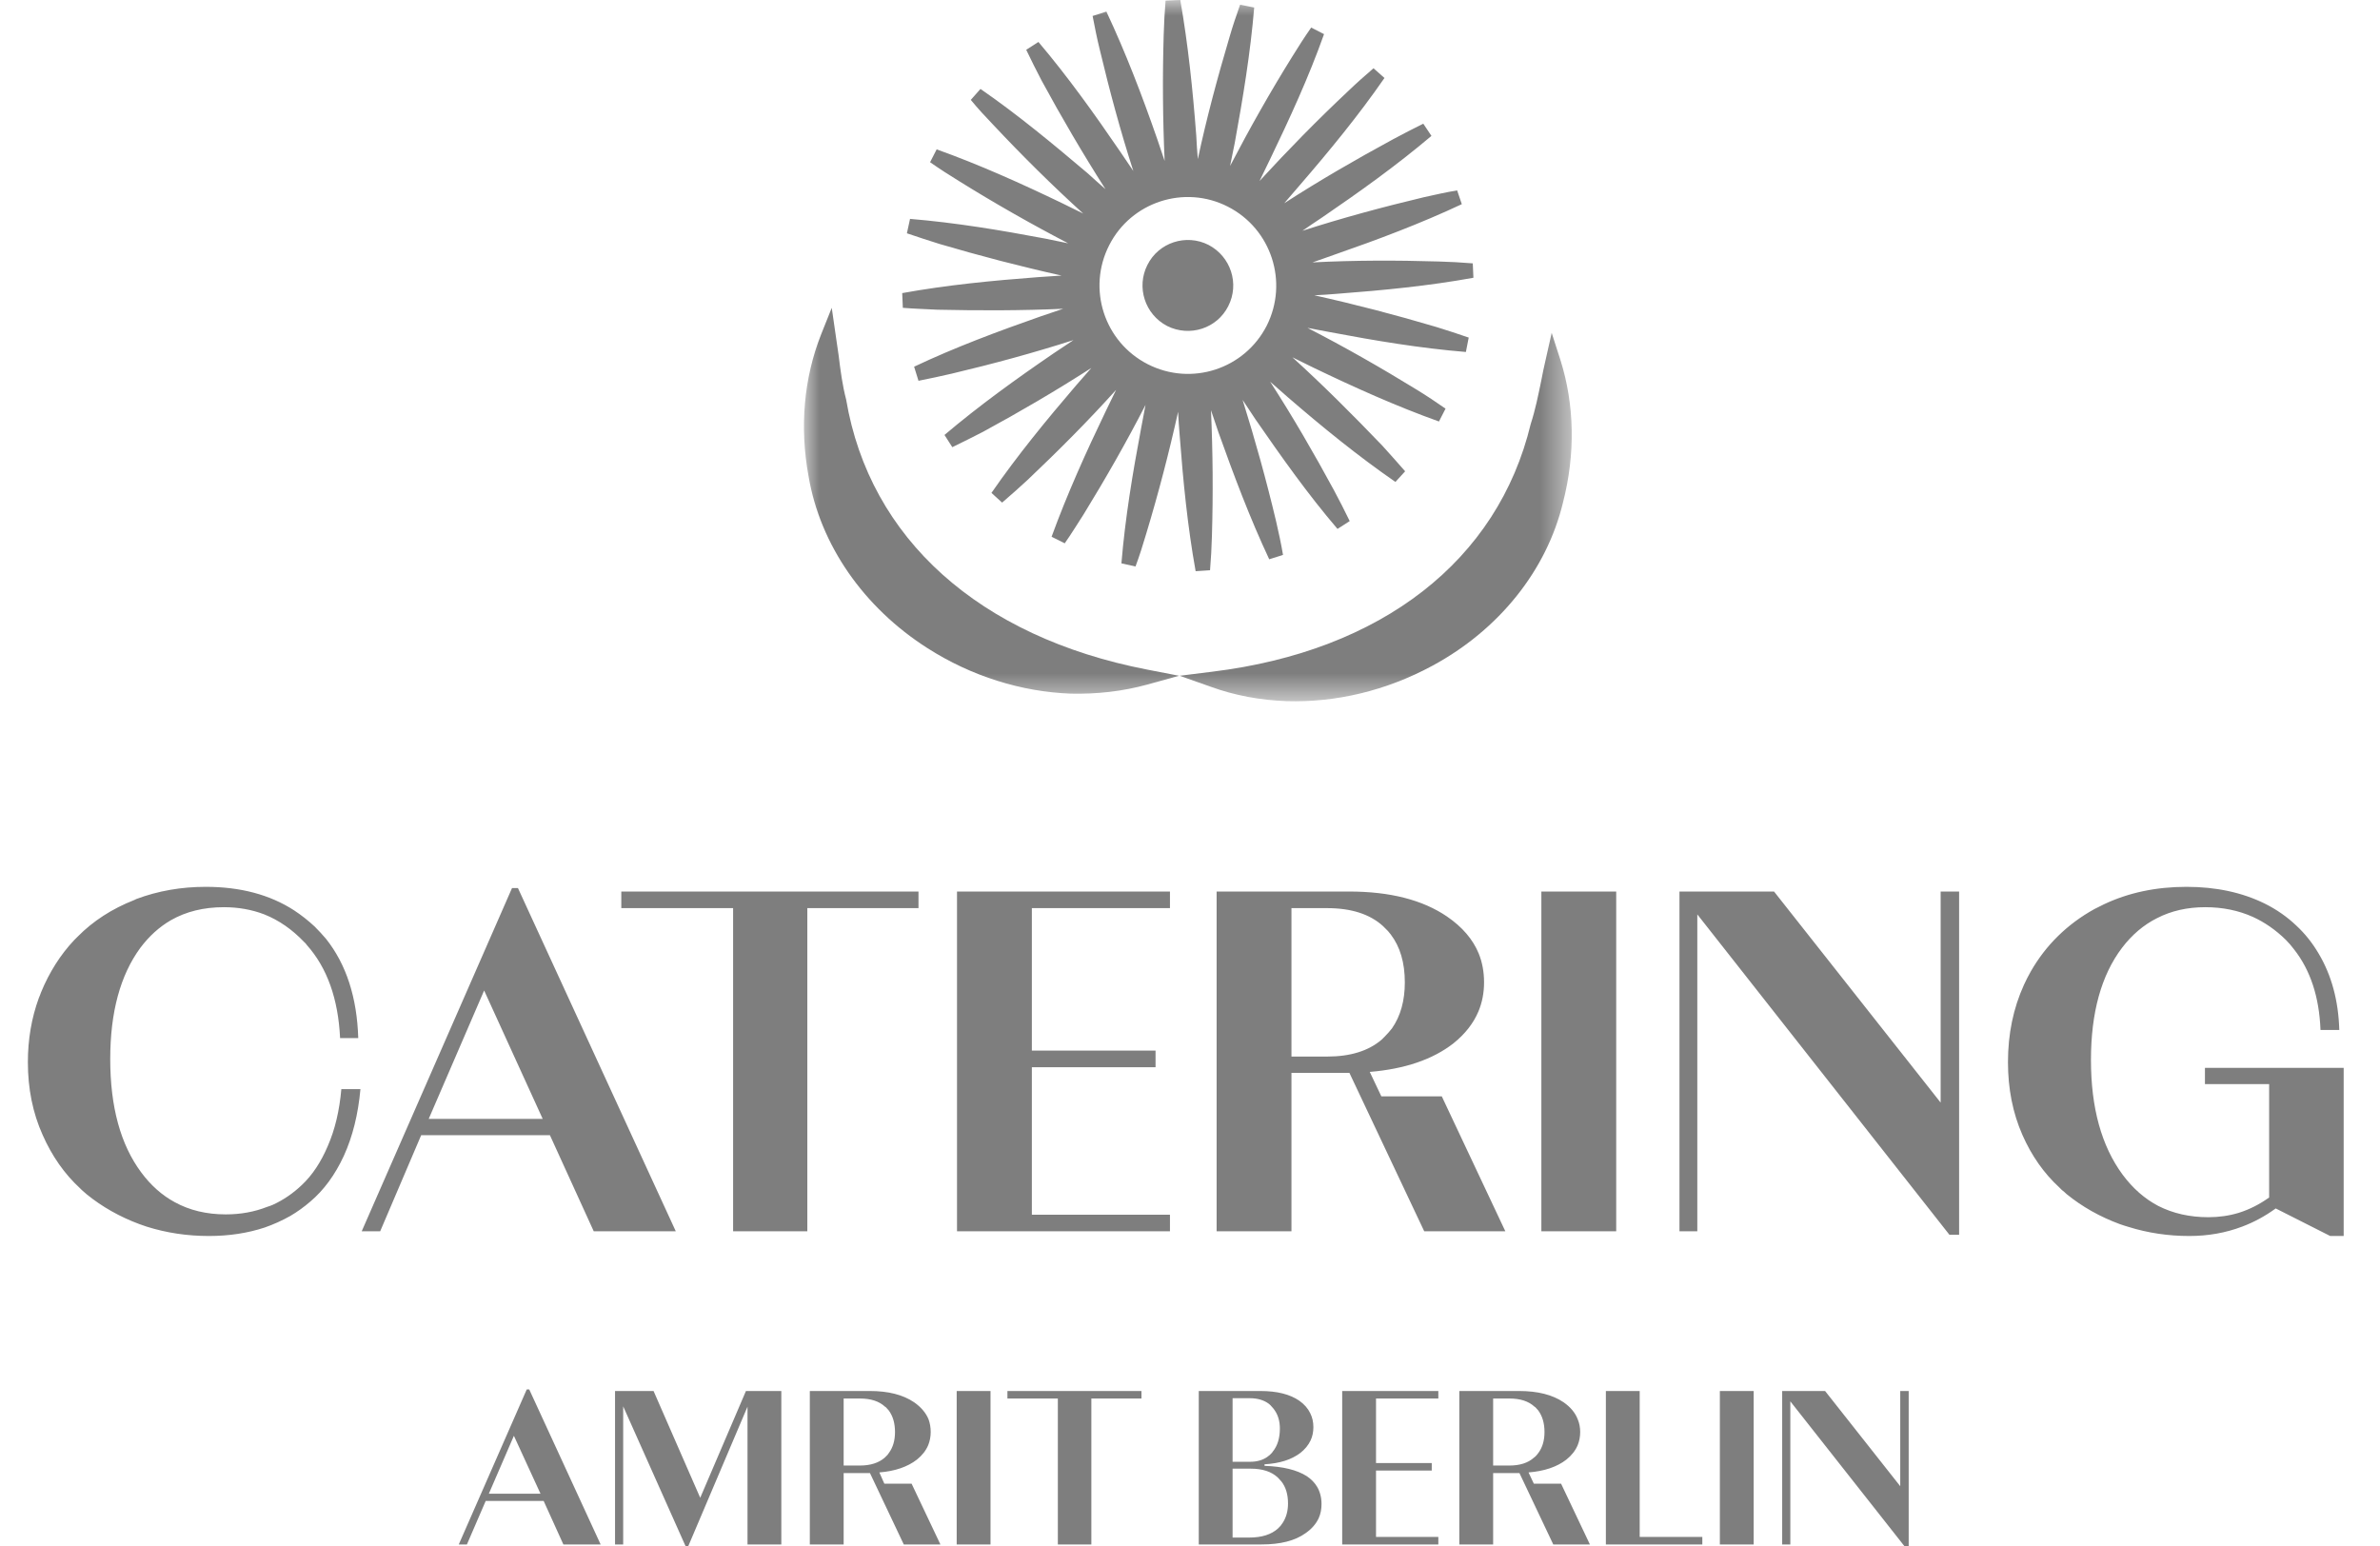 <svg width="76" height="49.373" viewBox="0 0 76 49.373" fill="none" xmlns="http://www.w3.org/2000/svg" xmlns:xlink="http://www.w3.org/1999/xlink">
	<desc>
			Created with Pixso.
	</desc>
	<defs/>
	<g style="mix-blend-mode:normal">
		<path id="text" d="M4.68 39.17Q5.63 39.47 6.67 39.47Q7.63 39.47 8.45 39.2Q8.88 39.05 9.27 38.83Q9.61 38.63 9.91 38.37Q10.56 37.82 10.98 36.91Q11.4 35.99 11.51 34.78L10.9 34.78Q10.81 35.81 10.47 36.59Q10.14 37.37 9.64 37.84Q9.22 38.24 8.72 38.47Q8.63 38.51 8.53 38.54Q7.92 38.78 7.21 38.78Q6.29 38.78 5.58 38.39Q4.97 38.06 4.51 37.44Q3.52 36.11 3.52 33.82Q3.52 31.58 4.48 30.27Q4.9 29.71 5.45 29.39Q6.18 28.97 7.15 28.97Q7.84 28.97 8.44 29.2Q9.14 29.48 9.71 30.08Q9.76 30.12 9.8 30.18Q10.77 31.27 10.86 33.15L11.44 33.15Q11.38 31.2 10.41 29.98Q10.24 29.78 10.05 29.59Q9.74 29.3 9.39 29.07Q8.23 28.32 6.57 28.32Q5.39 28.32 4.35 28.71Q4.32 28.73 4.29 28.74Q3.22 29.16 2.48 29.91Q2.43 29.96 2.37 30.02Q1.71 30.72 1.31 31.69Q1.28 31.78 1.24 31.87Q0.89 32.83 0.89 33.92Q0.89 35.19 1.36 36.24Q1.81 37.26 2.56 37.95Q2.58 37.97 2.61 38Q2.69 38.07 2.77 38.14Q3.51 38.74 4.45 39.09Q4.57 39.13 4.68 39.17ZM70.41 34.1L70.41 34.62L72.46 34.62L72.46 38.24Q72 38.57 71.49 38.73Q71.03 38.87 70.52 38.87Q69.63 38.87 68.92 38.51Q68.27 38.17 67.78 37.51Q66.77 36.14 66.77 33.85Q66.77 31.58 67.76 30.27Q68.24 29.64 68.88 29.32Q69.56 28.97 70.42 28.97Q71.25 28.97 71.94 29.28Q72.51 29.54 72.99 30.01Q73.13 30.15 73.25 30.31Q74.04 31.31 74.1 32.89L74.7 32.89Q74.66 31.49 74.04 30.45Q73.74 29.94 73.33 29.56Q72.89 29.14 72.33 28.86Q71.24 28.32 69.82 28.32Q68.36 28.32 67.18 28.88Q67.03 28.95 66.88 29.03Q66.23 29.39 65.72 29.89Q65.21 30.39 64.85 31.02Q64.73 31.23 64.63 31.45Q64.12 32.57 64.12 33.92Q64.12 35.19 64.58 36.24Q65.02 37.24 65.76 37.92Q65.8 37.96 65.84 38Q65.92 38.06 65.99 38.13Q66.74 38.74 67.69 39.09Q67.83 39.14 67.97 39.18Q68.9 39.47 69.91 39.47Q70.81 39.47 71.6 39.17Q72.16 38.96 72.67 38.59L74.41 39.47L74.84 39.47L74.84 34.1L70.41 34.1ZM18.96 39.32L21.58 39.32L16.54 28.36L16.35 28.36L11.55 39.32L12.14 39.32L13.45 36.25L17.56 36.25L18.96 39.32ZM29.33 28.47L19.84 28.47L19.84 29L23.41 29L23.41 39.32L25.78 39.32L25.78 29L29.33 29L29.33 28.47ZM37.36 29L37.36 28.47L30.56 28.47L30.56 39.32L37.36 39.32L37.36 38.79L32.95 38.79L32.95 34.08L36.9 34.08L36.9 33.55L32.95 33.55L32.95 29L37.36 29ZM48.07 39.32L46.04 35.01L44.11 35.01L43.74 34.23Q45.42 34.09 46.41 33.32Q46.97 32.87 47.21 32.3Q47.39 31.87 47.39 31.37Q47.39 30.87 47.22 30.45Q46.94 29.77 46.21 29.27Q45.04 28.47 43.08 28.47L38.85 28.47L38.85 39.32L41.24 39.32L41.24 34.26L43.09 34.26L45.48 39.32L48.07 39.32ZM49.22 39.32L51.61 39.32L51.61 28.47L49.22 28.47L49.22 39.32ZM61.97 28.47L61.97 35.21L56.65 28.47L53.63 28.47L53.63 39.32L54.2 39.32L54.2 29.2L62.25 39.43L62.56 39.43L62.56 28.47L61.97 28.47ZM41.24 33.74L41.24 29L42.38 29Q43.53 29 44.16 29.57Q44.19 29.6 44.22 29.63Q44.33 29.73 44.41 29.84Q44.86 30.43 44.86 31.37Q44.86 32.25 44.45 32.84Q44.34 32.98 44.22 33.1Q44.17 33.15 44.12 33.2Q43.49 33.74 42.38 33.74L41.24 33.74ZM13.69 35.73L15.46 31.63L17.33 35.73L13.69 35.73ZM17.99 49.32L19.18 49.32L16.9 44.37L16.82 44.37L14.65 49.32L14.91 49.32L15.51 47.93L17.36 47.93L17.99 49.32ZM23.82 44.42L22.36 47.83L20.87 44.42L19.64 44.42L19.64 49.32L19.9 49.32L19.9 44.91L21.89 49.37L21.98 49.37L23.87 44.92L23.87 49.32L24.95 49.32L24.95 44.42L23.82 44.42ZM30.03 49.32L29.11 47.38L28.24 47.38L28.08 47.02Q28.83 46.96 29.28 46.61Q29.53 46.41 29.64 46.15Q29.72 45.95 29.72 45.73Q29.72 45.51 29.65 45.32Q29.52 45.01 29.19 44.78Q28.66 44.42 27.78 44.42L25.86 44.42L25.86 49.32L26.94 49.32L26.94 47.04L27.78 47.04L28.86 49.32L30.03 49.32ZM30.55 49.32L31.63 49.32L31.63 44.42L30.55 44.42L30.55 49.32ZM36.45 44.42L32.17 44.42L32.17 44.66L33.78 44.66L33.78 49.32L34.85 49.32L34.85 44.66L36.45 44.66L36.45 44.42ZM40.38 46.81L40.38 46.76Q41.1 46.72 41.52 46.4Q41.74 46.23 41.85 46Q41.94 45.81 41.94 45.57Q41.94 45.33 41.84 45.13Q41.73 44.9 41.49 44.73Q41.04 44.42 40.25 44.42L38.28 44.42L38.28 49.32L40.29 49.32Q41.19 49.32 41.69 48.96Q41.98 48.76 42.11 48.48Q42.2 48.28 42.2 48.03Q42.2 47.72 42.06 47.48Q41.94 47.28 41.73 47.14Q41.26 46.84 40.38 46.81ZM45.93 44.66L45.93 44.42L42.86 44.42L42.86 49.32L45.93 49.32L45.93 49.08L43.94 49.08L43.94 46.96L45.72 46.96L45.72 46.72L43.94 46.72L43.94 44.66L45.93 44.66ZM50.77 49.32L49.85 47.38L48.98 47.38L48.81 47.02Q49.57 46.96 50.02 46.61Q50.27 46.41 50.38 46.15Q50.46 45.95 50.46 45.73Q50.46 45.51 50.38 45.32Q50.26 45.01 49.93 44.78Q49.4 44.42 48.51 44.42L46.6 44.42L46.6 49.32L47.68 49.32L47.68 47.04L48.52 47.04L49.6 49.32L50.77 49.32ZM52.36 49.08L52.36 44.42L51.28 44.42L51.28 49.32L54.36 49.32L54.36 49.08L52.36 49.08ZM54.92 49.32L56 49.32L56 44.42L54.92 44.42L54.92 49.32ZM60.68 44.42L60.68 47.46L58.28 44.42L56.91 44.42L56.91 49.32L57.17 49.32L57.17 44.75L60.81 49.37L60.95 49.37L60.95 44.42L60.68 44.42ZM40.7 45.03Q40.87 45.27 40.87 45.62Q40.87 46.08 40.64 46.36Q40.63 46.38 40.62 46.39Q40.55 46.47 40.46 46.53Q40.24 46.68 39.92 46.68L39.36 46.68L39.36 44.65L39.91 44.65Q40.28 44.65 40.52 44.83Q40.57 44.87 40.61 44.92Q40.66 44.97 40.7 45.03ZM26.94 46.8L26.94 44.66L27.46 44.66Q27.98 44.66 28.26 44.92Q28.28 44.93 28.29 44.94Q28.34 44.99 28.38 45.04Q28.58 45.31 28.58 45.73Q28.58 46.13 28.39 46.39Q28.35 46.46 28.29 46.51Q28.27 46.53 28.25 46.55Q27.96 46.8 27.46 46.8L26.94 46.8ZM47.68 46.8L47.68 44.66L48.2 44.66Q48.72 44.66 49 44.92Q49.02 44.93 49.03 44.94Q49.08 44.99 49.12 45.04Q49.32 45.31 49.32 45.73Q49.32 46.13 49.13 46.39Q49.08 46.46 49.03 46.51Q49.01 46.53 48.98 46.55Q48.7 46.8 48.2 46.8L47.68 46.8ZM15.61 47.7L16.41 45.85L17.26 47.7L15.61 47.7ZM39.89 49.1L39.36 49.1L39.36 46.9L39.94 46.9Q40.5 46.9 40.8 47.18Q40.81 47.19 40.82 47.2Q40.87 47.25 40.92 47.31Q41.13 47.58 41.13 48.01Q41.13 48.37 40.96 48.63Q40.9 48.73 40.81 48.81Q40.49 49.1 39.89 49.1Z" fill="#7E7E7E" fill-opacity="1" fill-rule="evenodd"/>
	</g>
	<mask id="mask1_456" mask-type="alpha" maskUnits="userSpaceOnUse" x="25.677" y="0" width="24.519" height="22.396">
		<g style="mix-blend-mode:normal">
			<path id="Pfad 321" d="M25.67 22.39L50.19 22.39L50.19 0L25.67 0L25.67 22.39Z" fill="#7E7E7E" fill-opacity="1" fill-rule="nonzero"/>
			<path id="Pfad 321" d="M50.19 22.39L50.19 0L25.67 0L25.67 22.39L50.19 22.39Z" stroke="#707070" stroke-opacity="0" stroke-width="1"/>
		</g>
	</mask>
	<g mask="url(#mask1_456)">
		<g style="mix-blend-mode:normal">
			<path id="Pfad 317" d="M49.91 16.05C49.39 18.21 47.87 20.11 45.74 21.26C44.26 22.06 42.65 22.44 41.08 22.39C40.25 22.36 39.43 22.21 38.66 21.93L37.67 21.58L38.71 21.45C44.12 20.79 47.83 17.9 48.88 13.54C49.03 13.08 49.12 12.62 49.22 12.14C49.26 11.93 49.3 11.73 49.35 11.52L49.55 10.63L49.83 11.5C50.28 12.93 50.31 14.5 49.91 16.05Z" fill="#7E7E7E" fill-opacity="1" fill-rule="nonzero"/>
			<path id="Pfad 317" d="M45.74 21.26C44.26 22.06 42.65 22.44 41.08 22.39C40.25 22.36 39.43 22.21 38.66 21.93L37.67 21.58L38.71 21.45C44.12 20.79 47.83 17.9 48.88 13.54C49.03 13.08 49.12 12.62 49.22 12.14C49.26 11.93 49.3 11.73 49.35 11.52L49.55 10.63L49.83 11.5C50.28 12.93 50.31 14.5 49.91 16.05C49.39 18.21 47.87 20.11 45.74 21.26Z" stroke="#707070" stroke-opacity="0" stroke-width="1"/>
		</g>
	</g>
	<g mask="url(#mask1_456)">
		<g style="mix-blend-mode:normal">
			<path id="Pfad 318" d="M37.65 21.58L36.64 21.86C35.84 22.08 35.02 22.17 34.18 22.15C32.62 22.09 31.03 21.6 29.62 20.7C27.58 19.4 26.19 17.4 25.82 15.21C25.53 13.64 25.67 12.07 26.22 10.68L26.56 9.83L26.69 10.73C26.72 10.94 26.75 11.15 26.78 11.35C26.84 11.84 26.9 12.3 27.02 12.76C27.77 17.2 31.27 20.34 36.62 21.38L37.65 21.58Z" fill="#7E7E7E" fill-opacity="1" fill-rule="nonzero"/>
			<path id="Pfad 318" d="M36.64 21.86C35.84 22.08 35.02 22.17 34.18 22.15C32.62 22.09 31.03 21.6 29.62 20.7C27.58 19.4 26.19 17.4 25.82 15.21C25.53 13.64 25.67 12.07 26.22 10.68L26.56 9.83L26.69 10.73C26.72 10.94 26.75 11.15 26.78 11.35C26.84 11.84 26.9 12.3 27.02 12.76C27.77 17.2 31.27 20.34 36.62 21.38L37.65 21.58L36.64 21.86Z" stroke="#707070" stroke-opacity="0" stroke-width="1"/>
		</g>
	</g>
	<g mask="url(#mask1_456)">
		<g style="mix-blend-mode:normal">
			<path id="Pfad 319" d="M42.28 1.09L41.87 0.88C41.66 1.18 41.46 1.49 41.27 1.8C40.56 2.94 39.9 4.11 39.28 5.3C39.33 5.05 39.38 4.81 39.43 4.56C39.69 3.13 39.93 1.69 40.05 0.24L39.6 0.15C39.48 0.49 39.36 0.84 39.26 1.19C38.88 2.47 38.53 3.77 38.25 5.08C38.23 4.83 38.21 4.58 38.2 4.33C38.09 2.88 37.94 1.43 37.69 0L37.22 0.02C37.19 0.38 37.17 0.75 37.16 1.11C37.12 2.45 37.13 3.8 37.19 5.14C37.11 4.9 37.03 4.66 36.95 4.43C36.47 3.05 35.95 1.69 35.33 0.37L34.89 0.51C34.96 0.87 35.03 1.23 35.12 1.59C35.43 2.89 35.78 4.19 36.19 5.46C36.05 5.25 35.91 5.05 35.77 4.84C34.95 3.64 34.1 2.45 33.16 1.34L32.77 1.59C32.93 1.92 33.09 2.25 33.26 2.57C33.9 3.75 34.58 4.91 35.3 6.04C35.11 5.87 34.92 5.71 34.74 5.54C33.63 4.6 32.51 3.67 31.31 2.84L31 3.19C31.23 3.47 31.48 3.74 31.73 4C32.65 4.98 33.6 5.92 34.59 6.82C34.37 6.71 34.14 6.6 33.92 6.49C32.61 5.86 31.28 5.26 29.91 4.77L29.7 5.18C30 5.39 30.31 5.59 30.62 5.78C31.76 6.49 32.92 7.15 34.11 7.77C33.87 7.72 33.62 7.67 33.38 7.62C31.95 7.35 30.51 7.11 29.06 6.99L28.96 7.45C29.31 7.57 29.65 7.68 30 7.79C31.29 8.17 32.59 8.51 33.9 8.8C33.65 8.82 33.4 8.83 33.15 8.85C31.7 8.96 30.24 9.1 28.81 9.36L28.83 9.83C29.2 9.86 29.56 9.87 29.93 9.89C31.27 9.92 32.61 9.92 33.95 9.86C33.71 9.94 33.48 10.02 33.24 10.1C31.87 10.58 30.5 11.09 29.19 11.71L29.33 12.16C29.69 12.09 30.05 12.01 30.4 11.93C31.71 11.62 33 11.27 34.28 10.86C34.07 11 33.86 11.14 33.65 11.28C32.45 12.1 31.27 12.95 30.16 13.89L30.41 14.28C30.74 14.12 31.06 13.96 31.39 13.79C32.57 13.15 33.73 12.47 34.85 11.75C34.69 11.93 34.53 12.12 34.36 12.31C33.41 13.42 32.49 14.54 31.66 15.74L32 16.05C32.28 15.81 32.55 15.57 32.82 15.32C33.79 14.4 34.74 13.45 35.64 12.45C35.53 12.68 35.42 12.9 35.31 13.13C34.68 14.44 34.08 15.77 33.58 17.14L34 17.35C34.21 17.05 34.4 16.74 34.6 16.43C35.3 15.29 35.97 14.12 36.58 12.93C36.53 13.18 36.49 13.42 36.44 13.67C36.17 15.1 35.93 16.54 35.81 17.99L36.26 18.09C36.39 17.74 36.5 17.39 36.6 17.05C36.99 15.76 37.33 14.46 37.62 13.15C37.63 13.4 37.65 13.65 37.67 13.9C37.78 15.35 37.92 16.8 38.18 18.24L38.64 18.21C38.67 17.85 38.69 17.48 38.7 17.12C38.74 15.78 38.73 14.44 38.67 13.1C38.75 13.33 38.83 13.57 38.91 13.81C39.4 15.18 39.91 16.54 40.53 17.86L40.97 17.72C40.91 17.36 40.83 17 40.75 16.65C40.44 15.34 40.08 14.05 39.68 12.77C39.82 12.98 39.96 13.19 40.09 13.39C40.92 14.59 41.76 15.78 42.71 16.89L43.1 16.64C42.94 16.31 42.77 15.98 42.6 15.66C41.96 14.48 41.29 13.32 40.56 12.19C40.75 12.36 40.94 12.52 41.13 12.69C42.23 13.64 43.36 14.56 44.56 15.39L44.87 15.05C44.63 14.77 44.38 14.5 44.14 14.23C43.21 13.26 42.26 12.31 41.27 11.41C41.49 11.52 41.72 11.63 41.94 11.74C43.25 12.37 44.58 12.97 45.95 13.46L46.16 13.05C45.86 12.84 45.56 12.64 45.25 12.45C44.11 11.75 42.94 11.08 41.75 10.47C41.99 10.52 42.24 10.56 42.49 10.61C43.92 10.88 45.35 11.12 46.81 11.24L46.9 10.78C46.56 10.66 46.21 10.55 45.86 10.44C44.58 10.06 43.28 9.72 41.97 9.43C42.22 9.42 42.47 9.4 42.72 9.38C44.17 9.27 45.62 9.13 47.05 8.87L47.03 8.41C46.66 8.38 46.3 8.36 45.93 8.35C44.59 8.31 43.25 8.31 41.91 8.38C42.15 8.3 42.39 8.21 42.62 8.13C44 7.65 45.36 7.14 46.68 6.52L46.53 6.08C46.17 6.14 45.82 6.22 45.46 6.3C44.16 6.61 42.86 6.96 41.59 7.37C41.79 7.23 42 7.09 42.21 6.95C43.41 6.13 44.6 5.28 45.71 4.34L45.45 3.95C45.12 4.11 44.8 4.28 44.48 4.45C43.3 5.09 42.14 5.76 41.01 6.49C41.17 6.3 41.34 6.11 41.5 5.92C42.45 4.82 43.38 3.69 44.21 2.49L43.86 2.18C43.58 2.42 43.31 2.66 43.05 2.91C42.07 3.83 41.13 4.79 40.22 5.78C40.33 5.55 40.44 5.33 40.55 5.1C41.18 3.79 41.79 2.47 42.28 1.09ZM40.45 10.4C39.74 11.79 38.04 12.34 36.65 11.63C35.26 10.92 34.71 9.22 35.42 7.83C36.12 6.45 37.82 5.89 39.21 6.6C40.6 7.31 41.15 9.01 40.45 10.4Z" fill="#7E7E7E" fill-opacity="1" fill-rule="nonzero"/>
			<path id="Pfad 319" d="M41.87 0.88C41.66 1.18 41.46 1.49 41.27 1.8C40.56 2.94 39.9 4.11 39.28 5.3C39.33 5.05 39.38 4.81 39.43 4.56C39.69 3.13 39.93 1.69 40.05 0.24L39.6 0.15C39.48 0.49 39.36 0.84 39.26 1.19C38.88 2.47 38.53 3.77 38.25 5.08C38.23 4.83 38.21 4.58 38.2 4.33C38.09 2.88 37.94 1.43 37.69 0L37.22 0.02C37.19 0.38 37.17 0.75 37.16 1.11C37.12 2.45 37.13 3.8 37.19 5.14C37.11 4.9 37.03 4.66 36.95 4.43C36.47 3.05 35.95 1.69 35.33 0.37L34.89 0.51C34.96 0.87 35.03 1.23 35.12 1.59C35.43 2.89 35.78 4.19 36.19 5.46C36.05 5.25 35.91 5.05 35.77 4.84C34.95 3.64 34.1 2.45 33.16 1.34L32.77 1.59C32.93 1.92 33.09 2.25 33.26 2.57C33.9 3.75 34.58 4.91 35.3 6.04C35.11 5.87 34.92 5.71 34.74 5.54C33.63 4.6 32.51 3.67 31.31 2.84L31 3.19C31.23 3.47 31.48 3.74 31.73 4C32.65 4.98 33.6 5.92 34.59 6.82C34.37 6.71 34.14 6.6 33.92 6.49C32.61 5.86 31.28 5.26 29.91 4.77L29.7 5.18C30 5.39 30.31 5.59 30.62 5.78C31.76 6.49 32.92 7.15 34.11 7.77C33.87 7.72 33.62 7.67 33.38 7.62C31.95 7.35 30.51 7.11 29.06 6.99L28.96 7.45C29.31 7.57 29.65 7.68 30 7.79C31.29 8.17 32.59 8.51 33.9 8.8C33.65 8.82 33.4 8.83 33.15 8.85C31.7 8.96 30.24 9.1 28.81 9.36L28.83 9.83C29.2 9.86 29.56 9.87 29.93 9.89C31.27 9.92 32.61 9.92 33.95 9.86C33.71 9.94 33.48 10.02 33.24 10.1C31.87 10.58 30.5 11.09 29.19 11.71L29.33 12.16C29.69 12.09 30.05 12.01 30.4 11.93C31.71 11.62 33 11.27 34.28 10.86C34.07 11 33.86 11.14 33.65 11.28C32.45 12.1 31.27 12.95 30.16 13.89L30.41 14.28C30.74 14.12 31.06 13.96 31.39 13.79C32.57 13.15 33.73 12.47 34.85 11.75C34.69 11.93 34.53 12.12 34.36 12.31C33.41 13.42 32.49 14.54 31.66 15.74L32 16.05C32.28 15.81 32.55 15.57 32.82 15.32C33.79 14.4 34.74 13.45 35.64 12.45C35.53 12.68 35.42 12.9 35.31 13.13C34.68 14.44 34.08 15.77 33.58 17.14L34 17.35C34.21 17.05 34.4 16.74 34.6 16.43C35.3 15.29 35.97 14.12 36.58 12.93C36.53 13.18 36.49 13.42 36.44 13.67C36.17 15.1 35.93 16.54 35.81 17.99L36.26 18.09C36.39 17.74 36.5 17.39 36.6 17.05C36.99 15.76 37.33 14.46 37.62 13.15C37.63 13.4 37.65 13.65 37.67 13.9C37.78 15.35 37.92 16.8 38.18 18.24L38.64 18.21C38.67 17.85 38.69 17.48 38.7 17.12C38.74 15.78 38.73 14.44 38.67 13.1C38.75 13.33 38.83 13.57 38.91 13.81C39.4 15.18 39.91 16.54 40.53 17.86L40.97 17.72C40.91 17.36 40.83 17 40.75 16.65C40.44 15.34 40.08 14.05 39.68 12.77C39.82 12.98 39.96 13.19 40.09 13.39C40.92 14.59 41.76 15.78 42.71 16.89L43.1 16.64C42.94 16.31 42.77 15.98 42.6 15.66C41.96 14.48 41.29 13.32 40.56 12.19C40.75 12.36 40.94 12.52 41.13 12.69C42.23 13.64 43.36 14.56 44.56 15.39L44.87 15.05C44.63 14.77 44.38 14.5 44.14 14.23C43.21 13.26 42.26 12.31 41.27 11.41C41.49 11.52 41.72 11.63 41.94 11.74C43.25 12.37 44.58 12.97 45.95 13.46L46.16 13.05C45.86 12.84 45.56 12.64 45.25 12.45C44.11 11.75 42.94 11.08 41.75 10.47C41.99 10.52 42.24 10.56 42.49 10.61C43.92 10.88 45.35 11.12 46.81 11.24L46.9 10.78C46.56 10.66 46.21 10.55 45.86 10.44C44.58 10.06 43.28 9.72 41.97 9.43C42.22 9.42 42.47 9.4 42.72 9.38C44.17 9.27 45.62 9.13 47.05 8.87L47.03 8.41C46.66 8.38 46.3 8.36 45.93 8.35C44.59 8.31 43.25 8.31 41.91 8.38C42.15 8.3 42.39 8.21 42.62 8.13C44 7.65 45.36 7.14 46.68 6.52L46.53 6.08C46.17 6.14 45.82 6.22 45.46 6.3C44.16 6.61 42.86 6.96 41.59 7.37C41.79 7.23 42 7.09 42.21 6.95C43.41 6.13 44.6 5.28 45.71 4.34L45.45 3.95C45.12 4.11 44.8 4.28 44.48 4.45C43.3 5.09 42.14 5.76 41.01 6.49C41.17 6.3 41.34 6.11 41.5 5.92C42.45 4.82 43.38 3.69 44.21 2.49L43.86 2.18C43.58 2.42 43.31 2.66 43.05 2.91C42.07 3.83 41.13 4.79 40.22 5.78C40.33 5.55 40.44 5.33 40.55 5.1C41.18 3.79 41.79 2.47 42.28 1.09L41.87 0.88ZM36.65 11.63C35.26 10.92 34.71 9.22 35.42 7.83C36.12 6.45 37.82 5.89 39.21 6.6C40.6 7.31 41.15 9.01 40.45 10.4C39.74 11.79 38.04 12.34 36.65 11.63Z" stroke="#707070" stroke-opacity="0" stroke-width="1"/>
		</g>
	</g>
	<g mask="url(#mask1_456)">
		<g style="mix-blend-mode:normal">
			<path id="Pfad 320" d="M38.59 7.82C39.3 8.19 39.59 9.06 39.22 9.78C38.86 10.49 37.99 10.77 37.27 10.41C36.56 10.04 36.28 9.17 36.64 8.46C37 7.74 37.88 7.46 38.59 7.82Z" fill="#7E7E7E" fill-opacity="1" fill-rule="nonzero"/>
			<path id="Pfad 320" d="M39.22 9.78C38.86 10.49 37.99 10.77 37.27 10.41C36.56 10.04 36.28 9.17 36.64 8.46C37 7.74 37.88 7.46 38.59 7.82C39.3 8.19 39.59 9.06 39.22 9.78Z" stroke="#707070" stroke-opacity="0" stroke-width="1"/>
		</g>
	</g>
</svg>
